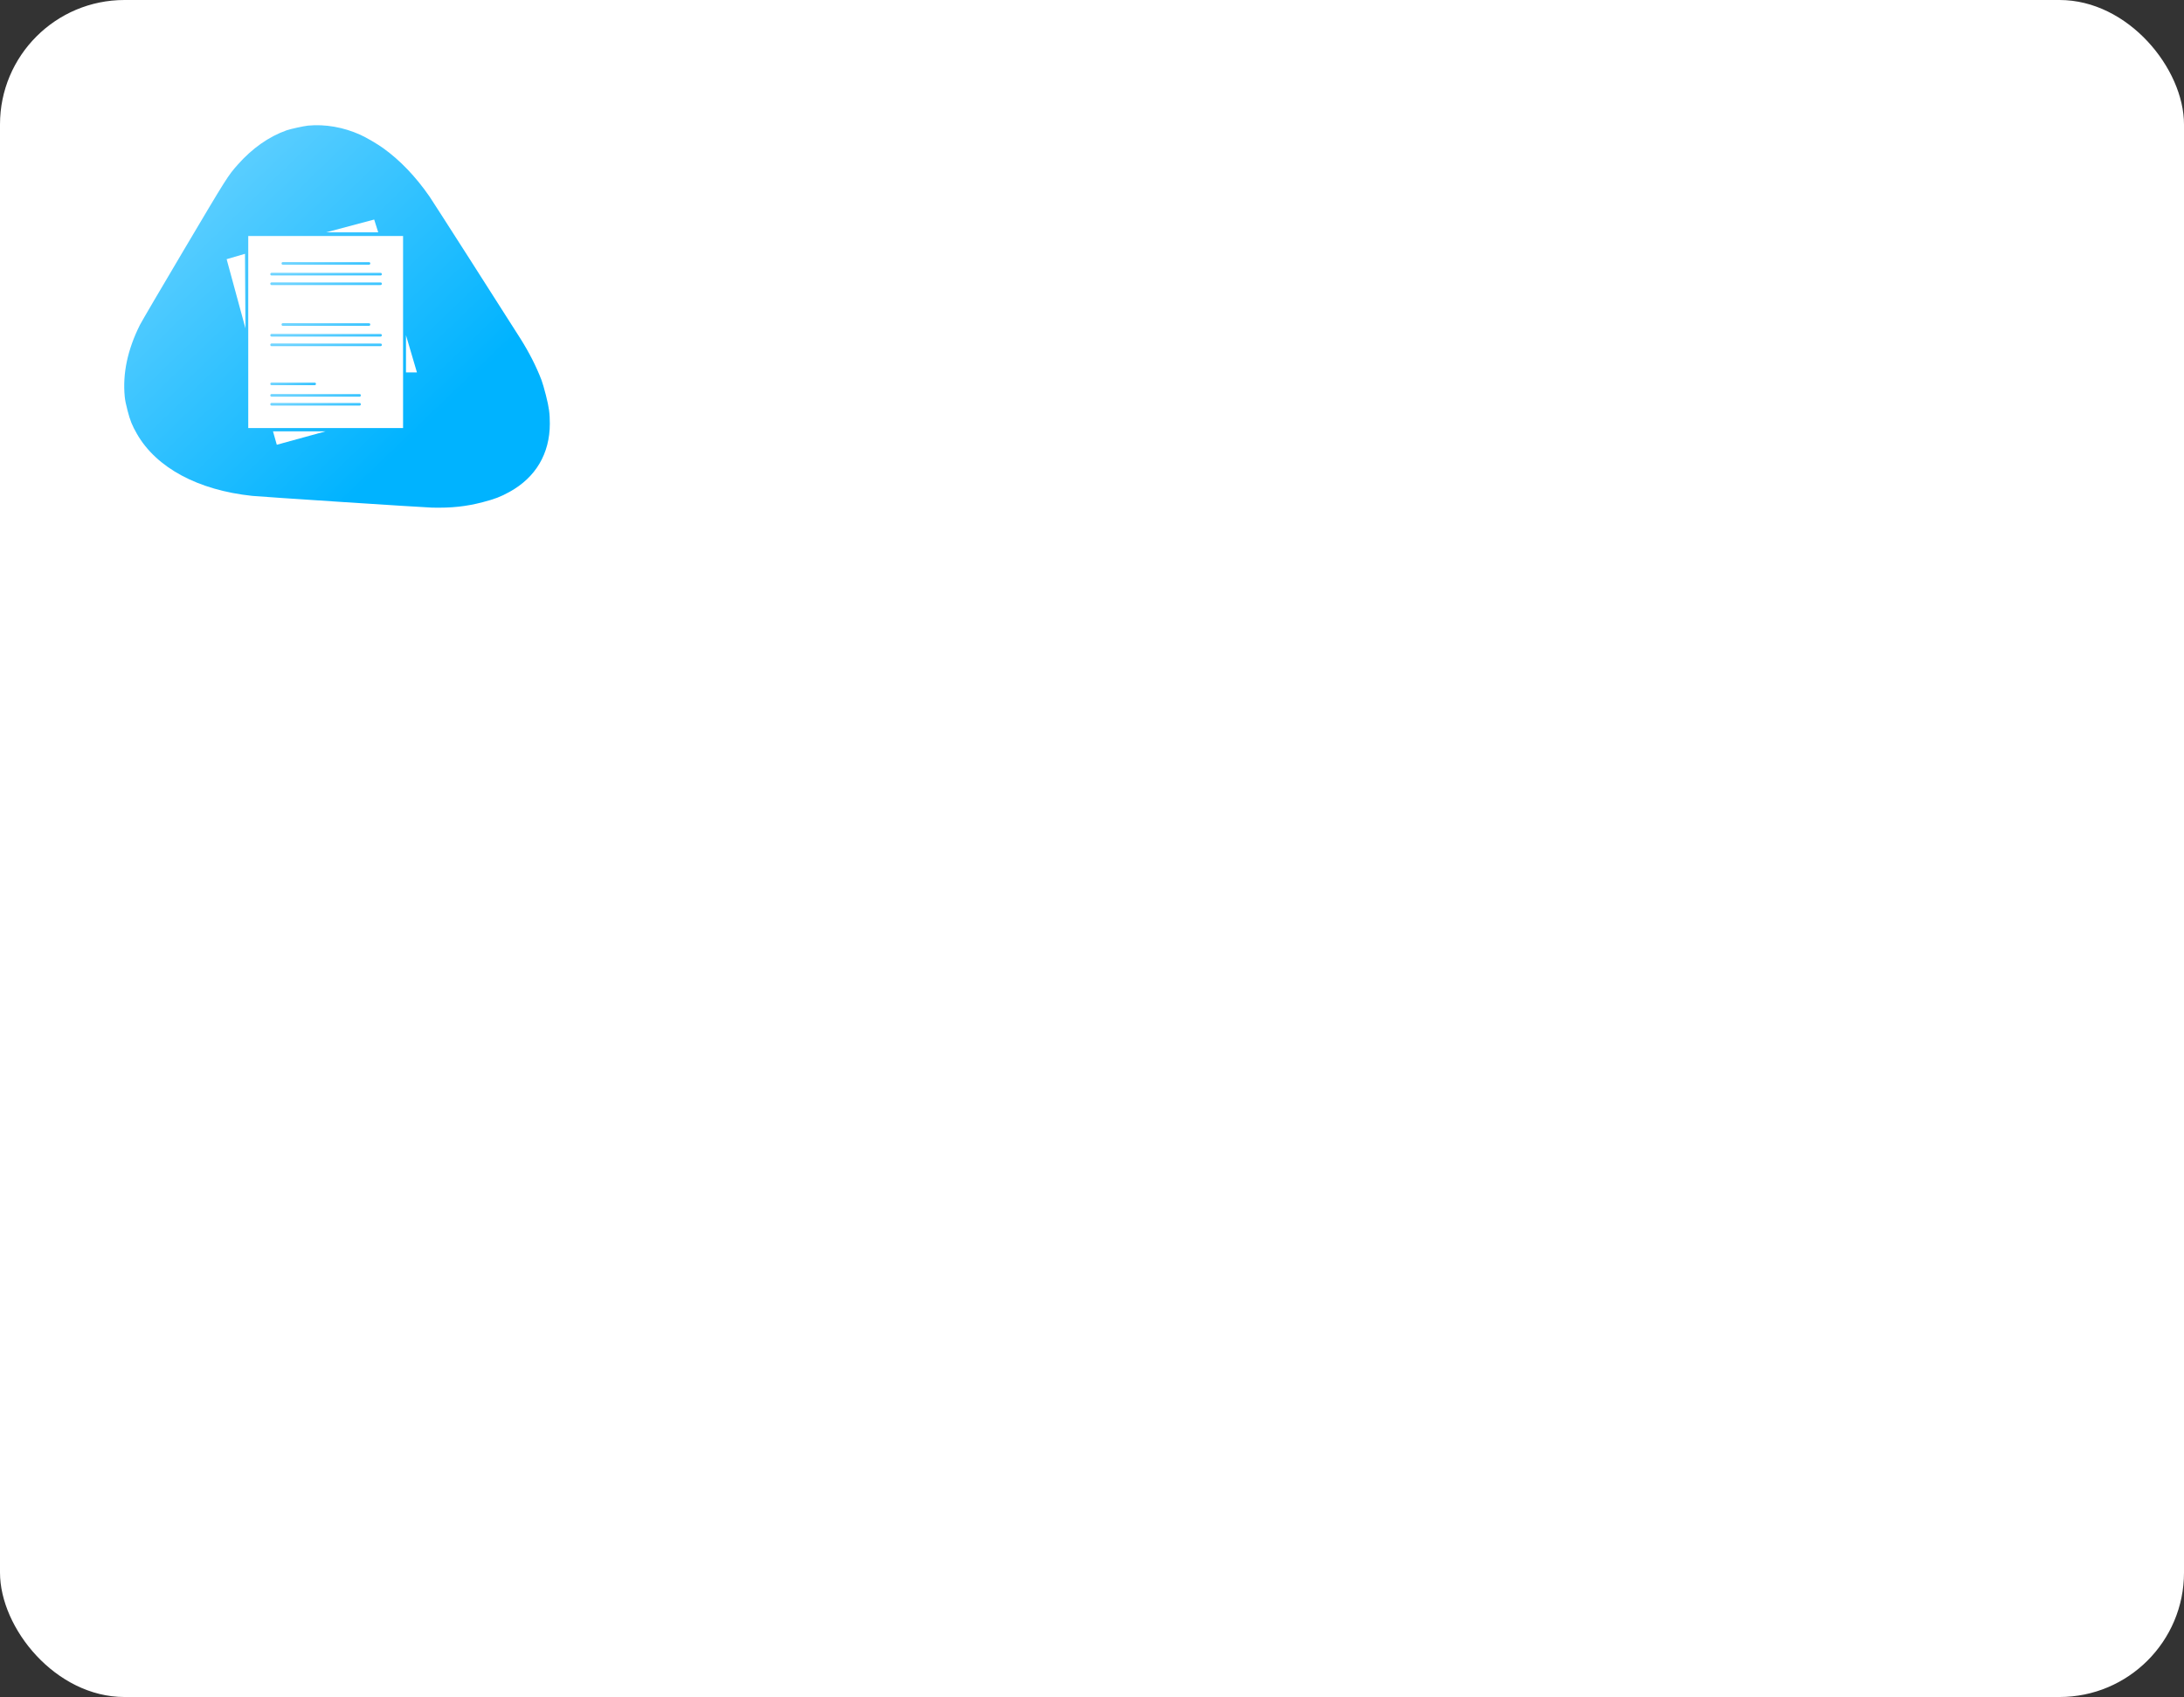 <?xml version="1.0" encoding="UTF-8"?> <svg xmlns="http://www.w3.org/2000/svg" width="386" height="300" viewBox="0 0 386 300" fill="none"><rect x="0" y="0" width="386" height="300" fill="#333333" stroke="none"/> <rect width="386" height="300" rx="22" fill="white"></rect> <path fill-rule="evenodd" clip-rule="evenodd" d="M50.657 23.036C47.516 24.152 44.587 26.209 42.036 29.09C40.268 31.086 40.188 31.212 32.47 44.233C28.48 50.964 24.998 56.905 24.733 57.434C22.546 61.798 21.647 66.052 22.047 70.133C22.11 70.766 22.237 71.398 22.538 72.562C22.998 74.342 23.34 75.193 24.197 76.691C27.629 82.693 34.996 86.657 44.593 87.664C46.039 87.816 75.011 89.708 76.35 89.738C79.811 89.816 82.364 89.543 85.293 88.782C87.439 88.225 88.459 87.835 90.039 86.965C94.679 84.412 97.172 80.197 97.176 74.902C97.177 73.085 97.03 72.014 96.484 69.867C96.197 68.738 95.878 67.647 95.697 67.172C94.789 64.795 93.513 62.288 91.975 59.853C88.708 54.685 76.405 35.451 75.907 34.734C73.463 31.213 70.702 28.328 67.751 26.208C66.66 25.425 64.75 24.307 63.668 23.82C60.705 22.485 57.468 21.918 54.447 22.206C53.73 22.274 51.308 22.805 50.657 23.036Z" fill="url(#paint0_linear_1039_2337)"></path> <g clip-path="url(#clip0_1039_2337)"> <path d="M71.239 41.721H43.876V75.673H71.239V41.721Z" fill="white"></path> <path d="M49.988 46.56H65.213" stroke="url(#paint1_linear_1039_2337)" stroke-width="0.465" stroke-miterlimit="10" stroke-linecap="round"></path> <path d="M48 48.459H67.261" stroke="url(#paint2_linear_1039_2337)" stroke-width="0.465" stroke-miterlimit="10" stroke-linecap="round"></path> <path d="M48 50.151H67.261" stroke="url(#paint3_linear_1039_2337)" stroke-width="0.465" stroke-miterlimit="10" stroke-linecap="round"></path> <path d="M49.988 57.363H65.213" stroke="url(#paint4_linear_1039_2337)" stroke-width="0.465" stroke-miterlimit="10" stroke-linecap="round"></path> <path d="M48 67.859H55.614" stroke="url(#paint5_linear_1039_2337)" stroke-width="0.465" stroke-miterlimit="10" stroke-linecap="round"></path> <path d="M48 69.887H63.551" stroke="url(#paint6_linear_1039_2337)" stroke-width="0.465" stroke-miterlimit="10" stroke-linecap="round"></path> <path d="M48 71.46H63.551" stroke="url(#paint7_linear_1039_2337)" stroke-width="0.465" stroke-miterlimit="10" stroke-linecap="round"></path> <path d="M48 59.262H67.261" stroke="url(#paint8_linear_1039_2337)" stroke-width="0.465" stroke-miterlimit="10" stroke-linecap="round"></path> <path d="M48 60.955H67.261" stroke="url(#paint9_linear_1039_2337)" stroke-width="0.465" stroke-miterlimit="10" stroke-linecap="round"></path> <path d="M43.381 58.046L40.056 45.818L43.302 44.869L43.381 58.046Z" fill="white"></path> <path d="M57.632 41.07L66.133 38.813L66.845 41.07H57.632Z" fill="white"></path> <path d="M71.753 65.841H73.692L71.753 59.262V65.841Z" fill="white"></path> <path d="M48.247 76.248H57.557L48.921 78.624L48.247 76.248Z" fill="white"></path> </g> <defs> <linearGradient id="paint0_linear_1039_2337" x1="90.409" y1="60.733" x2="40.215" y2="8.521" gradientUnits="userSpaceOnUse"> <stop stop-color="#00B3FF"></stop> <stop offset="1" stop-color="#73D5FF"></stop> </linearGradient> <linearGradient id="paint1_linear_1039_2337" x1="64.452" y1="47.202" x2="64.409" y2="46.053" gradientUnits="userSpaceOnUse"> <stop stop-color="#00B3FF"></stop> <stop offset="1" stop-color="#73D5FF"></stop> </linearGradient> <linearGradient id="paint2_linear_1039_2337" x1="66.298" y1="49.101" x2="66.264" y2="47.951" gradientUnits="userSpaceOnUse"> <stop stop-color="#00B3FF"></stop> <stop offset="1" stop-color="#73D5FF"></stop> </linearGradient> <linearGradient id="paint3_linear_1039_2337" x1="66.298" y1="50.793" x2="66.264" y2="49.643" gradientUnits="userSpaceOnUse"> <stop stop-color="#00B3FF"></stop> <stop offset="1" stop-color="#73D5FF"></stop> </linearGradient> <linearGradient id="paint4_linear_1039_2337" x1="64.452" y1="58.005" x2="64.409" y2="56.856" gradientUnits="userSpaceOnUse"> <stop stop-color="#00B3FF"></stop> <stop offset="1" stop-color="#73D5FF"></stop> </linearGradient> <linearGradient id="paint5_linear_1039_2337" x1="55.233" y1="68.501" x2="55.148" y2="67.357" gradientUnits="userSpaceOnUse"> <stop stop-color="#00B3FF"></stop> <stop offset="1" stop-color="#73D5FF"></stop> </linearGradient> <linearGradient id="paint6_linear_1039_2337" x1="62.773" y1="70.529" x2="62.731" y2="69.38" gradientUnits="userSpaceOnUse"> <stop stop-color="#00B3FF"></stop> <stop offset="1" stop-color="#73D5FF"></stop> </linearGradient> <linearGradient id="paint7_linear_1039_2337" x1="62.773" y1="72.102" x2="62.731" y2="70.953" gradientUnits="userSpaceOnUse"> <stop stop-color="#00B3FF"></stop> <stop offset="1" stop-color="#73D5FF"></stop> </linearGradient> <linearGradient id="paint8_linear_1039_2337" x1="66.298" y1="59.904" x2="66.264" y2="58.755" gradientUnits="userSpaceOnUse"> <stop stop-color="#00B3FF"></stop> <stop offset="1" stop-color="#73D5FF"></stop> </linearGradient> <linearGradient id="paint9_linear_1039_2337" x1="66.298" y1="61.596" x2="66.264" y2="60.447" gradientUnits="userSpaceOnUse"> <stop stop-color="#00B3FF"></stop> <stop offset="1" stop-color="#73D5FF"></stop> </linearGradient> <clipPath id="clip0_1039_2337"> <rect width="33.636" height="39.81" fill="white" transform="translate(40.056 38.813)"></rect> </clipPath> </defs> </svg> 